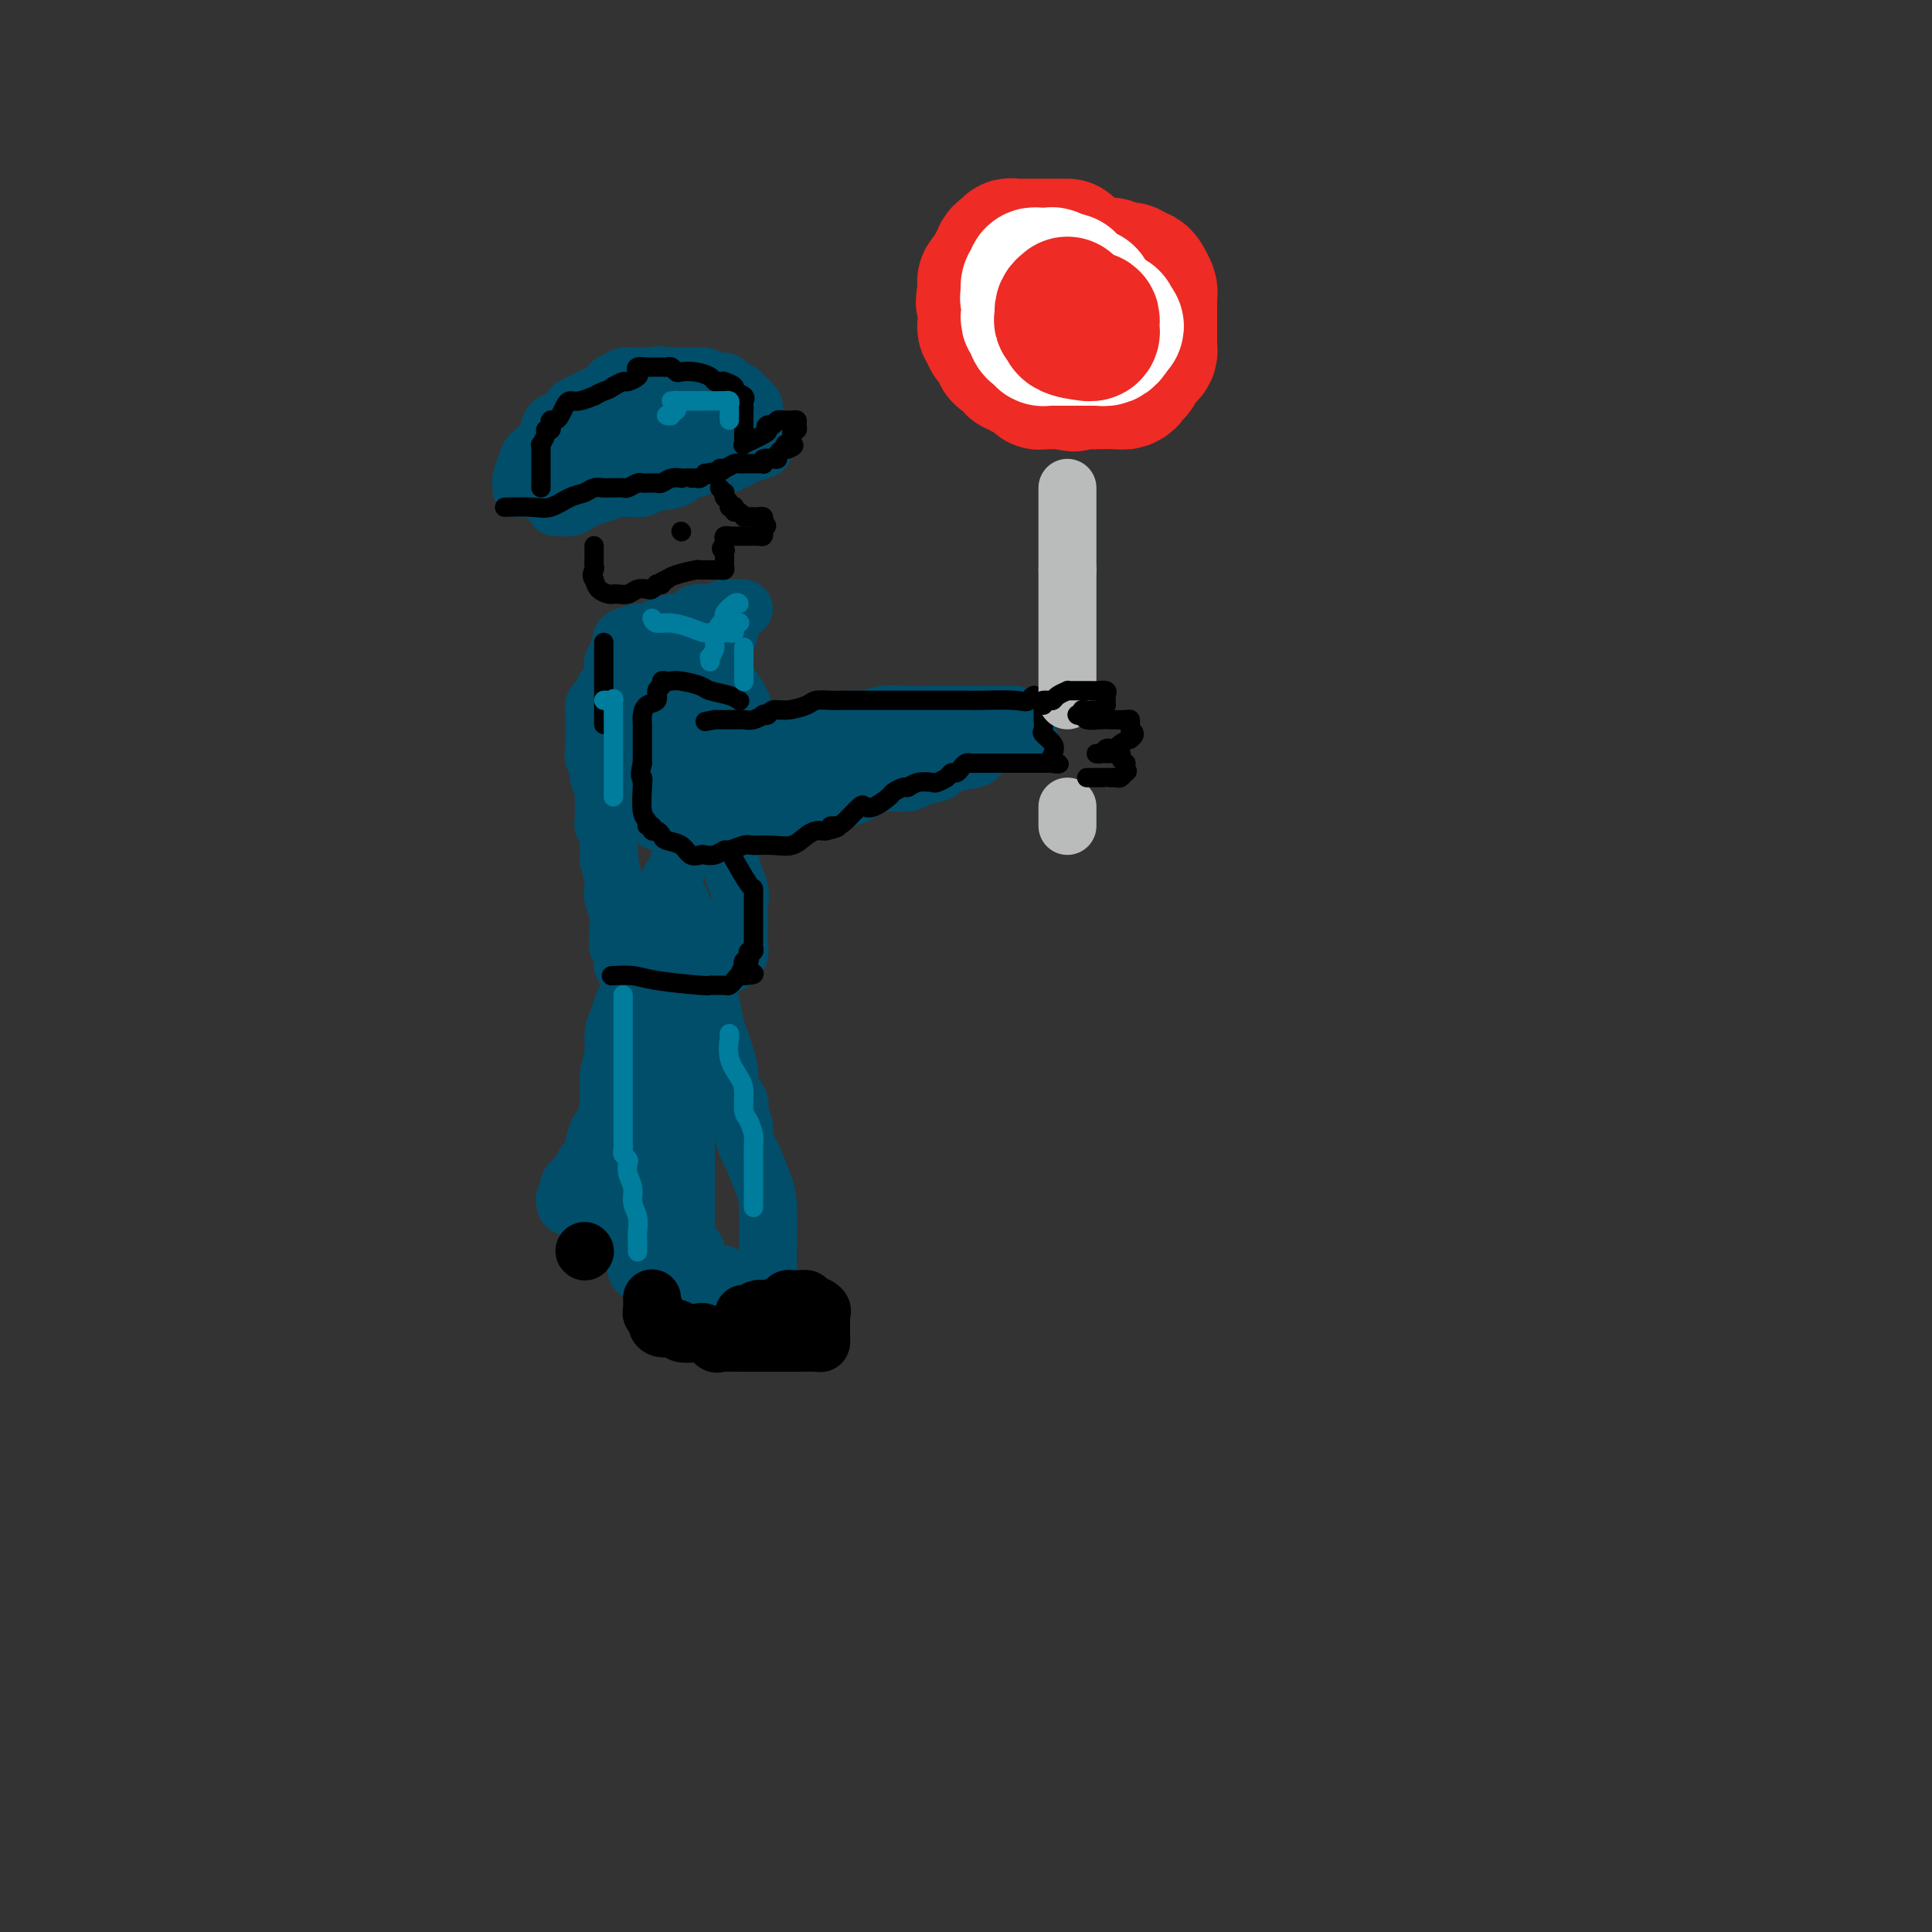 <svg viewBox='0 0 400 400' version='1.1' xmlns='http://www.w3.org/2000/svg' xmlns:xlink='http://www.w3.org/1999/xlink'><rect x="0" y="0" width="400" height="400" fill="#333333" stroke="none"/><g fill='none' stroke='rgb(0,78,106)' stroke-width='12' stroke-linecap='round' stroke-linejoin='round'><path d='M115,105c0.246,-0.024 0.491,-0.048 1,0c0.509,0.048 1.281,0.167 2,0c0.719,-0.167 1.385,-0.619 2,-1c0.615,-0.381 1.181,-0.690 2,-1c0.819,-0.310 1.893,-0.622 3,-1c1.107,-0.378 2.247,-0.821 3,-1c0.753,-0.179 1.118,-0.094 2,0c0.882,0.094 2.282,0.198 3,0c0.718,-0.198 0.755,-0.698 2,-1c1.245,-0.302 3.699,-0.407 5,-1c1.301,-0.593 1.448,-1.676 2,-2c0.552,-0.324 1.509,0.109 2,0c0.491,-0.109 0.517,-0.760 1,-1c0.483,-0.240 1.425,-0.068 2,0c0.575,0.068 0.784,0.033 1,0c0.216,-0.033 0.440,-0.065 1,0c0.560,0.065 1.456,0.228 2,0c0.544,-0.228 0.737,-0.846 1,-1c0.263,-0.154 0.596,0.154 1,0c0.404,-0.154 0.878,-0.772 1,-1c0.122,-0.228 -0.108,-0.065 0,0c0.108,0.065 0.554,0.033 1,0'/><path d='M155,94c6.204,-1.864 1.715,-1.024 0,-1c-1.715,0.024 -0.656,-0.767 0,-1c0.656,-0.233 0.908,0.093 1,0c0.092,-0.093 0.025,-0.603 0,-1c-0.025,-0.397 -0.007,-0.680 0,-1c0.007,-0.320 0.002,-0.677 0,-1c-0.002,-0.323 -0.001,-0.611 0,-1c0.001,-0.389 0.001,-0.879 0,-1c-0.001,-0.121 -0.004,0.126 0,0c0.004,-0.126 0.015,-0.626 0,-1c-0.015,-0.374 -0.056,-0.621 0,-1c0.056,-0.379 0.208,-0.889 0,-1c-0.208,-0.111 -0.776,0.177 -1,0c-0.224,-0.177 -0.106,-0.821 0,-1c0.106,-0.179 0.198,0.106 0,0c-0.198,-0.106 -0.686,-0.602 -1,-1c-0.314,-0.398 -0.455,-0.699 -1,-1c-0.545,-0.301 -1.495,-0.602 -2,-1c-0.505,-0.398 -0.566,-0.891 -1,-1c-0.434,-0.109 -1.242,0.167 -2,0c-0.758,-0.167 -1.467,-0.777 -2,-1c-0.533,-0.223 -0.892,-0.060 -1,0c-0.108,0.060 0.033,0.016 0,0c-0.033,-0.016 -0.240,-0.004 -1,0c-0.760,0.004 -2.074,0.001 -3,0c-0.926,-0.001 -1.463,-0.001 -2,0'/><path d='M139,78c-3.199,-0.619 -3.696,-0.165 -4,0c-0.304,0.165 -0.414,0.043 -1,0c-0.586,-0.043 -1.649,-0.007 -2,0c-0.351,0.007 0.009,-0.014 0,0c-0.009,0.014 -0.387,0.063 -1,0c-0.613,-0.063 -1.463,-0.238 -2,0c-0.537,0.238 -0.763,0.890 -1,1c-0.237,0.110 -0.487,-0.321 -1,0c-0.513,0.321 -1.289,1.394 -2,2c-0.711,0.606 -1.357,0.744 -2,1c-0.643,0.256 -1.284,0.628 -2,1c-0.716,0.372 -1.505,0.742 -2,1c-0.495,0.258 -0.694,0.403 -1,1c-0.306,0.597 -0.720,1.644 -1,2c-0.280,0.356 -0.428,0.020 -1,0c-0.572,-0.020 -1.569,0.277 -2,1c-0.431,0.723 -0.297,1.872 -1,3c-0.703,1.128 -2.242,2.236 -3,3c-0.758,0.764 -0.736,1.186 -1,2c-0.264,0.814 -0.815,2.021 -1,3c-0.185,0.979 -0.005,1.730 0,2c0.005,0.270 -0.165,0.058 0,0c0.165,-0.058 0.666,0.037 1,0c0.334,-0.037 0.502,-0.206 1,0c0.498,0.206 1.326,0.786 2,1c0.674,0.214 1.192,0.061 2,0c0.808,-0.061 1.904,-0.031 3,0'/><path d='M117,102c1.449,0.505 0.572,0.267 1,0c0.428,-0.267 2.162,-0.562 3,-1c0.838,-0.438 0.781,-1.020 2,-2c1.219,-0.980 3.715,-2.357 5,-3c1.285,-0.643 1.359,-0.553 2,-1c0.641,-0.447 1.848,-1.430 3,-2c1.152,-0.570 2.248,-0.726 3,-1c0.752,-0.274 1.160,-0.666 2,-1c0.840,-0.334 2.113,-0.612 3,-1c0.887,-0.388 1.390,-0.888 2,-1c0.610,-0.112 1.328,0.162 2,0c0.672,-0.162 1.299,-0.761 2,-1c0.701,-0.239 1.476,-0.116 2,0c0.524,0.116 0.798,0.227 1,0c0.202,-0.227 0.334,-0.793 0,-1c-0.334,-0.207 -1.133,-0.056 -2,0c-0.867,0.056 -1.801,0.015 -3,0c-1.199,-0.015 -2.663,-0.005 -4,0c-1.337,0.005 -2.548,0.005 -4,0c-1.452,-0.005 -3.144,-0.013 -5,0c-1.856,0.013 -3.874,0.049 -5,0c-1.126,-0.049 -1.360,-0.182 -2,0c-0.640,0.182 -1.687,0.678 -2,1c-0.313,0.322 0.108,0.471 0,1c-0.108,0.529 -0.745,1.437 -1,2c-0.255,0.563 -0.127,0.782 0,1'/><path d='M122,92c-0.774,0.940 -0.208,0.792 0,1c0.208,0.208 0.060,0.774 0,1c-0.060,0.226 -0.030,0.113 0,0'/><path d='M154,126c-1.478,-0.113 -2.955,-0.226 -4,0c-1.045,0.226 -1.656,0.792 -2,1c-0.344,0.208 -0.420,0.059 -1,0c-0.580,-0.059 -1.665,-0.026 -2,0c-0.335,0.026 0.078,0.046 0,0c-0.078,-0.046 -0.649,-0.157 -1,0c-0.351,0.157 -0.483,0.581 -1,1c-0.517,0.419 -1.420,0.834 -2,1c-0.580,0.166 -0.838,0.083 -1,0c-0.162,-0.083 -0.228,-0.166 -1,0c-0.772,0.166 -2.249,0.580 -3,1c-0.751,0.420 -0.776,0.845 -1,1c-0.224,0.155 -0.645,0.041 -1,0c-0.355,-0.041 -0.642,-0.008 -1,0c-0.358,0.008 -0.786,-0.009 -1,0c-0.214,0.009 -0.214,0.044 0,0c0.214,-0.044 0.642,-0.167 0,0c-0.642,0.167 -2.354,0.623 -3,1c-0.646,0.377 -0.226,0.675 0,1c0.226,0.325 0.257,0.678 0,1c-0.257,0.322 -0.801,0.612 -1,1c-0.199,0.388 -0.054,0.874 0,1c0.054,0.126 0.015,-0.107 0,0c-0.015,0.107 -0.008,0.553 0,1'/><path d='M128,137c-0.381,0.729 -0.835,0.050 -1,0c-0.165,-0.050 -0.043,0.528 0,1c0.043,0.472 0.005,0.837 0,1c-0.005,0.163 0.023,0.124 0,1c-0.023,0.876 -0.097,2.669 0,4c0.097,1.331 0.366,2.202 1,3c0.634,0.798 1.634,1.523 2,2c0.366,0.477 0.098,0.705 0,1c-0.098,0.295 -0.026,0.657 0,1c0.026,0.343 0.007,0.666 0,1c-0.007,0.334 -0.002,0.677 0,1c0.002,0.323 0.001,0.625 0,1c-0.001,0.375 -0.000,0.821 0,1c0.000,0.179 0.000,0.089 0,0'/><path d='M151,131c-0.440,0.002 -0.880,0.004 -1,0c-0.120,-0.004 0.078,-0.012 0,0c-0.078,0.012 -0.434,0.046 -1,0c-0.566,-0.046 -1.343,-0.171 -2,0c-0.657,0.171 -1.196,0.637 -2,1c-0.804,0.363 -1.875,0.624 -3,1c-1.125,0.376 -2.305,0.869 -3,1c-0.695,0.131 -0.904,-0.098 -1,0c-0.096,0.098 -0.078,0.523 0,1c0.078,0.477 0.217,1.007 0,1c-0.217,-0.007 -0.788,-0.549 -1,0c-0.212,0.549 -0.064,2.190 0,3c0.064,0.810 0.045,0.789 0,2c-0.045,1.211 -0.117,3.654 0,5c0.117,1.346 0.424,1.593 1,2c0.576,0.407 1.422,0.973 2,2c0.578,1.027 0.887,2.516 1,3c0.113,0.484 0.030,-0.035 0,0c-0.030,0.035 -0.008,0.625 0,1c0.008,0.375 0.002,0.536 0,1c-0.002,0.464 -0.001,1.232 0,2'/><path d='M141,157c0.632,3.472 0.211,1.652 0,1c-0.211,-0.652 -0.214,-0.136 0,0c0.214,0.136 0.645,-0.108 1,0c0.355,0.108 0.634,0.568 1,1c0.366,0.432 0.819,0.838 1,1c0.181,0.162 0.091,0.081 0,0'/><path d='M145,156c-0.204,-0.003 -0.409,-0.005 0,0c0.409,0.005 1.430,0.018 2,0c0.570,-0.018 0.689,-0.065 1,0c0.311,0.065 0.816,0.243 2,0c1.184,-0.243 3.048,-0.907 4,-1c0.952,-0.093 0.993,0.383 2,0c1.007,-0.383 2.978,-1.627 4,-2c1.022,-0.373 1.093,0.126 2,0c0.907,-0.126 2.651,-0.875 4,-1c1.349,-0.125 2.303,0.374 3,0c0.697,-0.374 1.136,-1.621 2,-2c0.864,-0.379 2.151,0.109 3,0c0.849,-0.109 1.259,-0.814 2,-1c0.741,-0.186 1.814,0.146 3,0c1.186,-0.146 2.484,-0.771 4,-1c1.516,-0.229 3.251,-0.061 5,0c1.749,0.061 3.513,0.016 6,0c2.487,-0.016 5.698,-0.004 8,0c2.302,0.004 3.697,0.001 5,0c1.303,-0.001 2.515,-0.000 3,0c0.485,0.000 0.242,0.000 0,0'/><path d='M132,154c-0.012,0.070 -0.024,0.140 0,1c0.024,0.860 0.082,2.511 0,3c-0.082,0.489 -0.306,-0.184 0,1c0.306,1.184 1.140,4.226 2,6c0.860,1.774 1.745,2.279 2,3c0.255,0.721 -0.120,1.657 0,2c0.120,0.343 0.734,0.092 1,0c0.266,-0.092 0.183,-0.024 1,0c0.817,0.024 2.532,0.003 4,0c1.468,-0.003 2.688,0.011 4,0c1.312,-0.011 2.715,-0.045 4,0c1.285,0.045 2.451,0.171 4,0c1.549,-0.171 3.480,-0.638 5,-1c1.520,-0.362 2.630,-0.618 4,-1c1.370,-0.382 3.001,-0.891 4,-1c0.999,-0.109 1.368,0.183 2,0c0.632,-0.183 1.528,-0.840 2,-1c0.472,-0.160 0.520,0.178 1,0c0.480,-0.178 1.393,-0.871 2,-1c0.607,-0.129 0.907,0.305 2,0c1.093,-0.305 2.978,-1.349 4,-2c1.022,-0.651 1.180,-0.909 2,-1c0.820,-0.091 2.302,-0.014 3,0c0.698,0.014 0.611,-0.035 1,0c0.389,0.035 1.254,0.153 2,0c0.746,-0.153 1.373,-0.576 2,-1'/><path d='M190,161c5.642,-1.649 1.746,-1.272 1,-1c-0.746,0.272 1.658,0.438 3,0c1.342,-0.438 1.621,-1.480 3,-2c1.379,-0.520 3.859,-0.518 5,-1c1.141,-0.482 0.945,-1.450 1,-2c0.055,-0.550 0.362,-0.683 1,-1c0.638,-0.317 1.609,-0.817 2,-1c0.391,-0.183 0.204,-0.049 1,0c0.796,0.049 2.576,0.011 4,0c1.424,-0.011 2.491,0.004 2,0c-0.491,-0.004 -2.540,-0.025 -4,0c-1.460,0.025 -2.330,0.098 -4,0c-1.670,-0.098 -4.141,-0.366 -6,0c-1.859,0.366 -3.105,1.366 -5,2c-1.895,0.634 -4.439,0.902 -6,1c-1.561,0.098 -2.139,0.026 -3,0c-0.861,-0.026 -2.005,-0.007 -3,0c-0.995,0.007 -1.841,0.001 -3,0c-1.159,-0.001 -2.631,0.002 -4,0c-1.369,-0.002 -2.635,-0.011 -4,0c-1.365,0.011 -2.829,0.041 -4,0c-1.171,-0.041 -2.049,-0.155 -3,0c-0.951,0.155 -1.976,0.577 -3,1'/><path d='M161,157c-8.423,0.792 -4.481,0.773 -3,1c1.481,0.227 0.502,0.702 0,1c-0.502,0.298 -0.527,0.420 -1,1c-0.473,0.580 -1.395,1.619 -2,2c-0.605,0.381 -0.894,0.102 -1,0c-0.106,-0.102 -0.030,-0.029 0,0c0.030,0.029 0.015,0.015 0,0'/><path d='M148,134c0.313,0.320 0.625,0.640 1,1c0.375,0.360 0.812,0.760 1,1c0.188,0.240 0.128,0.318 0,1c-0.128,0.682 -0.322,1.966 0,3c0.322,1.034 1.162,1.818 2,3c0.838,1.182 1.675,2.761 2,4c0.325,1.239 0.139,2.136 0,3c-0.139,0.864 -0.230,1.694 0,2c0.230,0.306 0.780,0.087 1,0c0.220,-0.087 0.110,-0.044 0,0'/><path d='M150,141c-0.419,-0.103 -0.838,-0.206 -1,0c-0.162,0.206 -0.068,0.721 0,1c0.068,0.279 0.109,0.323 0,1c-0.109,0.677 -0.369,1.989 -1,3c-0.631,1.011 -1.633,1.721 -2,3c-0.367,1.279 -0.098,3.126 0,4c0.098,0.874 0.026,0.774 0,1c-0.026,0.226 -0.008,0.779 0,1c0.008,0.221 0.004,0.111 0,0'/><path d='M129,141c-0.304,-0.007 -0.607,-0.014 -1,0c-0.393,0.014 -0.875,0.050 -1,0c-0.125,-0.050 0.107,-0.186 0,0c-0.107,0.186 -0.554,0.694 -1,1c-0.446,0.306 -0.890,0.409 -1,1c-0.110,0.591 0.114,1.669 0,2c-0.114,0.331 -0.566,-0.083 -1,0c-0.434,0.083 -0.848,0.665 -1,1c-0.152,0.335 -0.041,0.422 0,1c0.041,0.578 0.011,1.648 0,2c-0.011,0.352 -0.003,-0.012 0,0c0.003,0.012 0.001,0.402 0,1c-0.001,0.598 -0.001,1.406 0,2c0.001,0.594 0.004,0.974 0,1c-0.004,0.026 -0.016,-0.302 0,0c0.016,0.302 0.061,1.233 0,2c-0.061,0.767 -0.227,1.369 0,2c0.227,0.631 0.845,1.290 1,2c0.155,0.710 -0.155,1.469 0,2c0.155,0.531 0.774,0.832 1,1c0.226,0.168 0.060,0.202 0,1c-0.060,0.798 -0.012,2.361 0,3c0.012,0.639 -0.011,0.355 0,1c0.011,0.645 0.055,2.219 0,3c-0.055,0.781 -0.211,0.770 0,1c0.211,0.230 0.789,0.701 1,1c0.211,0.299 0.057,0.427 0,1c-0.057,0.573 -0.016,1.592 0,2c0.016,0.408 0.008,0.204 0,0'/><path d='M126,175c0.405,4.795 -0.084,2.782 0,3c0.084,0.218 0.740,2.668 1,4c0.260,1.332 0.122,1.547 0,2c-0.122,0.453 -0.229,1.144 0,2c0.229,0.856 0.794,1.879 1,3c0.206,1.121 0.054,2.342 0,3c-0.054,0.658 -0.011,0.754 0,1c0.011,0.246 -0.011,0.642 0,1c0.011,0.358 0.055,0.678 0,1c-0.055,0.322 -0.208,0.647 0,1c0.208,0.353 0.775,0.735 1,1c0.225,0.265 0.106,0.415 0,1c-0.106,0.585 -0.198,1.606 0,2c0.198,0.394 0.686,0.161 1,0c0.314,-0.161 0.455,-0.249 1,0c0.545,0.249 1.493,0.836 3,1c1.507,0.164 3.573,-0.096 5,0c1.427,0.096 2.213,0.548 3,1'/><path d='M142,202c2.416,0.623 1.955,0.182 2,0c0.045,-0.182 0.594,-0.105 1,0c0.406,0.105 0.667,0.239 1,0c0.333,-0.239 0.738,-0.852 1,-1c0.262,-0.148 0.381,0.168 1,0c0.619,-0.168 1.739,-0.820 2,-1c0.261,-0.180 -0.336,0.113 0,0c0.336,-0.113 1.607,-0.630 2,-1c0.393,-0.370 -0.091,-0.593 0,-1c0.091,-0.407 0.757,-0.998 1,-1c0.243,-0.002 0.065,0.586 0,0c-0.065,-0.586 -0.015,-2.346 0,-3c0.015,-0.654 -0.003,-0.203 0,-1c0.003,-0.797 0.027,-2.840 0,-4c-0.027,-1.160 -0.105,-1.435 0,-2c0.105,-0.565 0.393,-1.420 0,-3c-0.393,-1.580 -1.467,-3.884 -2,-6c-0.533,-2.116 -0.525,-4.045 -1,-5c-0.475,-0.955 -1.434,-0.935 -2,-2c-0.566,-1.065 -0.739,-3.213 -1,-4c-0.261,-0.787 -0.609,-0.212 -1,0c-0.391,0.212 -0.826,0.061 -1,0c-0.174,-0.061 -0.087,-0.030 0,0'/><path d='M145,167c-1.093,-0.458 -1.327,1.397 -2,4c-0.673,2.603 -1.785,5.953 -3,9c-1.215,3.047 -2.532,5.790 -3,8c-0.468,2.210 -0.087,3.887 0,5c0.087,1.113 -0.120,1.664 0,2c0.120,0.336 0.568,0.458 1,0c0.432,-0.458 0.848,-1.496 1,-2c0.152,-0.504 0.041,-0.475 0,-1c-0.041,-0.525 -0.011,-1.605 0,-3c0.011,-1.395 0.003,-3.106 0,-4c-0.003,-0.894 -0.001,-0.970 0,-1c0.001,-0.030 0.000,-0.015 0,0'/><path d='M139,182c-0.231,0.035 -0.461,0.069 0,1c0.461,0.931 1.614,2.757 2,4c0.386,1.243 0.006,1.903 0,3c-0.006,1.097 0.362,2.630 1,4c0.638,1.370 1.547,2.575 2,3c0.453,0.425 0.451,0.068 1,0c0.549,-0.068 1.650,0.153 2,0c0.350,-0.153 -0.050,-0.680 0,-1c0.050,-0.320 0.552,-0.432 1,-1c0.448,-0.568 0.842,-1.591 1,-2c0.158,-0.409 0.079,-0.205 0,0'/><path d='M135,208c-0.008,0.143 -0.016,0.286 0,1c0.016,0.714 0.056,2.001 0,3c-0.056,0.999 -0.207,1.712 0,3c0.207,1.288 0.774,3.150 1,4c0.226,0.850 0.113,0.688 0,1c-0.113,0.312 -0.226,1.099 0,2c0.226,0.901 0.793,1.918 1,3c0.207,1.082 0.056,2.230 0,3c-0.056,0.770 -0.015,1.164 0,2c0.015,0.836 0.004,2.116 0,3c-0.004,0.884 -0.001,1.372 0,2c0.001,0.628 0.000,1.395 0,2c-0.000,0.605 -0.000,1.047 0,2c0.000,0.953 0.001,2.418 0,3c-0.001,0.582 -0.004,0.280 0,1c0.004,0.720 0.015,2.462 0,3c-0.015,0.538 -0.057,-0.128 0,0c0.057,0.128 0.211,1.051 0,2c-0.211,0.949 -0.788,1.925 -1,3c-0.212,1.075 -0.060,2.249 0,3c0.060,0.751 0.026,1.077 0,2c-0.026,0.923 -0.046,2.441 0,3c0.046,0.559 0.156,0.160 0,0c-0.156,-0.160 -0.578,-0.080 -1,0'/><path d='M135,259c0.048,8.144 0.170,3.005 0,1c-0.170,-2.005 -0.630,-0.877 -1,0c-0.370,0.877 -0.649,1.503 -1,2c-0.351,0.497 -0.774,0.864 -1,1c-0.226,0.136 -0.255,0.040 0,0c0.255,-0.040 0.793,-0.025 1,0c0.207,0.025 0.083,0.060 1,0c0.917,-0.060 2.875,-0.214 5,0c2.125,0.214 4.417,0.798 6,1c1.583,0.202 2.457,0.024 3,0c0.543,-0.024 0.755,0.106 1,0c0.245,-0.106 0.525,-0.446 1,0c0.475,0.446 1.147,1.680 2,2c0.853,0.320 1.889,-0.275 3,0c1.111,0.275 2.299,1.420 3,2c0.701,0.580 0.915,0.594 1,0c0.085,-0.594 0.043,-1.797 0,-3'/><path d='M159,265c0.157,-0.804 0.049,-1.315 0,-2c-0.049,-0.685 -0.040,-1.544 0,-4c0.040,-2.456 0.112,-6.511 0,-9c-0.112,-2.489 -0.407,-3.414 -1,-5c-0.593,-1.586 -1.484,-3.832 -2,-5c-0.516,-1.168 -0.658,-1.256 -1,-2c-0.342,-0.744 -0.884,-2.142 -1,-3c-0.116,-0.858 0.194,-1.176 0,-2c-0.194,-0.824 -0.892,-2.152 -1,-3c-0.108,-0.848 0.375,-1.214 0,-2c-0.375,-0.786 -1.606,-1.993 -2,-3c-0.394,-1.007 0.049,-1.815 0,-3c-0.049,-1.185 -0.590,-2.749 -1,-4c-0.410,-1.251 -0.688,-2.191 -1,-3c-0.312,-0.809 -0.657,-1.488 -1,-3c-0.343,-1.512 -0.684,-3.858 -1,-5c-0.316,-1.142 -0.606,-1.080 -1,-2c-0.394,-0.920 -0.893,-2.822 -1,-4c-0.107,-1.178 0.178,-1.633 0,-2c-0.178,-0.367 -0.818,-0.645 -1,-1c-0.182,-0.355 0.095,-0.787 0,-1c-0.095,-0.213 -0.561,-0.206 -1,0c-0.439,0.206 -0.850,0.610 -1,1c-0.150,0.390 -0.040,0.764 0,2c0.040,1.236 0.011,3.333 0,5c-0.011,1.667 -0.003,2.905 0,5c0.003,2.095 0.002,5.048 0,8'/><path d='M142,218c-0.309,4.334 -0.083,5.169 0,6c0.083,0.831 0.022,1.657 0,3c-0.022,1.343 -0.006,3.202 0,5c0.006,1.798 0.002,3.535 0,5c-0.002,1.465 -0.000,2.658 0,4c0.000,1.342 0.000,2.832 0,4c-0.000,1.168 0.000,2.013 0,3c-0.000,0.987 -0.001,2.117 0,3c0.001,0.883 0.004,1.521 0,2c-0.004,0.479 -0.015,0.800 0,1c0.015,0.200 0.056,0.278 0,1c-0.056,0.722 -0.207,2.089 0,3c0.207,0.911 0.774,1.368 1,2c0.226,0.632 0.113,1.440 0,2c-0.113,0.560 -0.226,0.871 0,1c0.226,0.129 0.793,0.076 1,0c0.207,-0.076 0.056,-0.174 0,-1c-0.056,-0.826 -0.016,-2.379 0,-3c0.016,-0.621 0.008,-0.311 0,0'/><path d='M132,202c0.089,-0.177 0.179,-0.354 0,0c-0.179,0.354 -0.626,1.238 -1,2c-0.374,0.762 -0.673,1.402 -1,2c-0.327,0.598 -0.680,1.152 -1,2c-0.320,0.848 -0.607,1.989 -1,3c-0.393,1.011 -0.893,1.894 -1,3c-0.107,1.106 0.179,2.437 0,4c-0.179,1.563 -0.822,3.358 -1,5c-0.178,1.642 0.111,3.132 0,5c-0.111,1.868 -0.621,4.115 -1,5c-0.379,0.885 -0.627,0.407 -1,1c-0.373,0.593 -0.872,2.256 -1,3c-0.128,0.744 0.116,0.570 0,1c-0.116,0.430 -0.592,1.463 -1,2c-0.408,0.537 -0.749,0.578 -1,1c-0.251,0.422 -0.411,1.226 -1,2c-0.589,0.774 -1.608,1.517 -2,2c-0.392,0.483 -0.158,0.707 0,1c0.158,0.293 0.239,0.656 0,1c-0.239,0.344 -0.797,0.670 -1,1c-0.203,0.330 -0.052,0.666 0,1c0.052,0.334 0.004,0.667 1,1c0.996,0.333 3.038,0.667 4,1c0.962,0.333 0.846,0.667 1,1c0.154,0.333 0.577,0.667 1,1'/><path d='M124,253c1.494,0.974 1.728,0.908 2,1c0.272,0.092 0.584,0.341 1,0c0.416,-0.341 0.938,-1.274 1,-2c0.062,-0.726 -0.337,-1.246 0,-2c0.337,-0.754 1.411,-1.742 2,-3c0.589,-1.258 0.694,-2.786 1,-4c0.306,-1.214 0.814,-2.115 1,-3c0.186,-0.885 0.050,-1.753 0,-3c-0.050,-1.247 -0.013,-2.874 0,-4c0.013,-1.126 0.004,-1.750 0,-2c-0.004,-0.250 -0.002,-0.125 0,0'/></g>
<g fill='none' stroke='rgb(0,0,0)' stroke-width='12' stroke-linecap='round' stroke-linejoin='round'><path d='M154,272c0.235,0.122 0.470,0.244 1,0c0.530,-0.244 1.356,-0.854 2,-1c0.644,-0.146 1.106,0.171 2,0c0.894,-0.171 2.219,-0.832 3,-1c0.781,-0.168 1.018,0.155 1,0c-0.018,-0.155 -0.290,-0.788 0,-1c0.290,-0.212 1.143,-0.001 2,0c0.857,0.001 1.718,-0.206 2,0c0.282,0.206 -0.016,0.825 0,1c0.016,0.175 0.344,-0.094 1,0c0.656,0.094 1.640,0.550 2,1c0.360,0.450 0.096,0.894 0,1c-0.096,0.106 -0.026,-0.125 0,0c0.026,0.125 0.007,0.607 0,1c-0.007,0.393 -0.002,0.696 0,1c0.002,0.304 0.001,0.607 0,1c-0.001,0.393 -0.002,0.876 0,1c0.002,0.124 0.006,-0.110 0,0c-0.006,0.110 -0.021,0.565 0,1c0.021,0.435 0.077,0.848 0,1c-0.077,0.152 -0.289,0.041 -1,0c-0.711,-0.041 -1.922,-0.011 -4,0c-2.078,0.011 -5.022,0.003 -7,0c-1.978,-0.003 -2.989,-0.002 -4,0'/><path d='M154,278c-3.395,-0.002 -3.883,-0.008 -4,0c-0.117,0.008 0.136,0.030 0,0c-0.136,-0.030 -0.660,-0.112 -1,0c-0.340,0.112 -0.495,0.418 -1,0c-0.505,-0.418 -1.361,-1.561 -2,-2c-0.639,-0.439 -1.061,-0.174 -2,0c-0.939,0.174 -2.395,0.258 -3,0c-0.605,-0.258 -0.358,-0.856 -1,-1c-0.642,-0.144 -2.171,0.168 -3,0c-0.829,-0.168 -0.958,-0.815 -1,-1c-0.042,-0.185 0.003,0.092 0,0c-0.003,-0.092 -0.053,-0.554 0,-1c0.053,-0.446 0.210,-0.876 0,-1c-0.210,-0.124 -0.788,0.060 -1,0c-0.212,-0.060 -0.057,-0.362 0,-1c0.057,-0.638 0.016,-1.611 0,-2c-0.016,-0.389 -0.008,-0.195 0,0'/><path d='M121,259c0.000,0.000 0.100,0.100 0.1,0.1'/></g>
<g fill='none' stroke='rgb(0,0,0)' stroke-width='4' stroke-linecap='round' stroke-linejoin='round'><path d='M149,101c0.414,0.447 0.828,0.894 1,1c0.172,0.106 0.102,-0.129 0,0c-0.102,0.129 -0.237,0.622 0,1c0.237,0.378 0.848,0.641 1,1c0.152,0.359 -0.153,0.813 0,1c0.153,0.187 0.763,0.106 1,0c0.237,-0.106 0.101,-0.239 0,0c-0.101,0.239 -0.168,0.849 0,1c0.168,0.151 0.570,-0.156 1,0c0.430,0.156 0.889,0.774 1,1c0.111,0.226 -0.124,0.060 0,0c0.124,-0.060 0.608,-0.013 1,0c0.392,0.013 0.693,-0.007 1,0c0.307,0.007 0.621,0.040 1,0c0.379,-0.040 0.823,-0.154 1,0c0.177,0.154 0.089,0.577 0,1'/><path d='M158,108c1.394,1.265 0.381,0.927 0,1c-0.381,0.073 -0.128,0.555 0,1c0.128,0.445 0.133,0.851 0,1c-0.133,0.149 -0.402,0.040 -1,0c-0.598,-0.040 -1.523,-0.012 -2,0c-0.477,0.012 -0.506,0.006 -1,0c-0.494,-0.006 -1.453,-0.013 -2,0c-0.547,0.013 -0.683,0.045 -1,0c-0.317,-0.045 -0.816,-0.166 -1,0c-0.184,0.166 -0.053,0.619 0,1c0.053,0.381 0.026,0.691 0,1'/><path d='M150,113c-1.238,0.549 -0.332,0.920 0,1c0.332,0.080 0.090,-0.133 0,0c-0.090,0.133 -0.027,0.610 0,1c0.027,0.390 0.018,0.693 0,1c-0.018,0.307 -0.046,0.618 0,1c0.046,0.382 0.167,0.834 0,1c-0.167,0.166 -0.623,0.045 -1,0c-0.377,-0.045 -0.676,-0.013 -1,0c-0.324,0.013 -0.675,0.006 -1,0c-0.325,-0.006 -0.626,-0.013 -1,0c-0.374,0.013 -0.822,0.045 -1,0c-0.178,-0.045 -0.086,-0.166 -1,0c-0.914,0.166 -2.832,0.619 -4,1c-1.168,0.381 -1.584,0.691 -2,1'/><path d='M138,120c-1.709,0.532 -0.982,0.861 -1,1c-0.018,0.139 -0.781,0.089 -1,0c-0.219,-0.089 0.107,-0.216 0,0c-0.107,0.216 -0.648,0.776 -1,1c-0.352,0.224 -0.515,0.113 -1,0c-0.485,-0.113 -1.292,-0.226 -2,0c-0.708,0.226 -1.316,0.793 -2,1c-0.684,0.207 -1.444,0.053 -2,0c-0.556,-0.053 -0.909,-0.006 -1,0c-0.091,0.006 0.079,-0.029 0,0c-0.079,0.029 -0.406,0.123 -1,0c-0.594,-0.123 -1.455,-0.464 -2,-1c-0.545,-0.536 -0.772,-1.268 -1,-2'/><path d='M123,120c-0.774,-0.864 -0.207,-1.523 0,-2c0.207,-0.477 0.056,-0.773 0,-1c-0.056,-0.227 -0.015,-0.387 0,-1c0.015,-0.613 0.004,-1.680 0,-2c-0.004,-0.320 -0.001,0.106 0,0c0.001,-0.106 0.000,-0.745 0,-1c-0.000,-0.255 -0.000,-0.128 0,0'/><path d='M141,110c0.000,0.000 0.100,0.100 0.1,0.1'/><path d='M105,105c-0.472,0.015 -0.943,0.029 0,0c0.943,-0.029 3.302,-0.103 5,0c1.698,0.103 2.735,0.381 4,0c1.265,-0.381 2.759,-1.423 4,-2c1.241,-0.577 2.229,-0.691 3,-1c0.771,-0.309 1.324,-0.815 2,-1c0.676,-0.185 1.475,-0.048 2,0c0.525,0.048 0.774,0.009 1,0c0.226,-0.009 0.428,0.012 1,0c0.572,-0.012 1.515,-0.056 2,0c0.485,0.056 0.511,0.211 1,0c0.489,-0.211 1.441,-0.789 2,-1c0.559,-0.211 0.723,-0.057 1,0c0.277,0.057 0.665,0.016 1,0c0.335,-0.016 0.617,-0.008 1,0c0.383,0.008 0.867,0.016 1,0c0.133,-0.016 -0.084,-0.057 0,0c0.084,0.057 0.469,0.211 1,0c0.531,-0.211 1.207,-0.789 2,-1c0.793,-0.211 1.704,-0.056 2,0c0.296,0.056 -0.023,0.012 0,0c0.023,-0.012 0.388,0.007 1,0c0.612,-0.007 1.473,-0.040 2,0c0.527,0.040 0.722,0.154 1,0c0.278,-0.154 0.639,-0.577 1,-1'/><path d='M146,98c6.523,-1.100 2.329,-0.351 1,0c-1.329,0.351 0.207,0.304 1,0c0.793,-0.304 0.843,-0.866 1,-1c0.157,-0.134 0.419,0.160 1,0c0.581,-0.160 1.479,-0.775 2,-1c0.521,-0.225 0.665,-0.060 1,0c0.335,0.060 0.859,0.016 1,0c0.141,-0.016 -0.103,-0.004 0,0c0.103,0.004 0.553,0.001 1,0c0.447,-0.001 0.891,0.001 1,0c0.109,-0.001 -0.116,-0.004 0,0c0.116,0.004 0.573,0.015 1,0c0.427,-0.015 0.822,-0.056 1,0c0.178,0.056 0.138,0.208 0,0c-0.138,-0.208 -0.374,-0.778 0,-1c0.374,-0.222 1.357,-0.098 2,0c0.643,0.098 0.946,0.171 1,0c0.054,-0.171 -0.139,-0.584 0,-1c0.139,-0.416 0.611,-0.833 1,-1c0.389,-0.167 0.694,-0.083 1,0'/><path d='M163,93c2.646,-0.996 0.762,-0.988 0,-1c-0.762,-0.012 -0.401,-0.046 0,0c0.401,0.046 0.843,0.171 1,0c0.157,-0.171 0.028,-0.637 0,-1c-0.028,-0.363 0.046,-0.623 0,-1c-0.046,-0.377 -0.211,-0.872 0,-1c0.211,-0.128 0.800,0.109 1,0c0.200,-0.109 0.012,-0.565 0,-1c-0.012,-0.435 0.151,-0.850 0,-1c-0.151,-0.150 -0.618,-0.037 -1,0c-0.382,0.037 -0.680,-0.004 -1,0c-0.320,0.004 -0.663,0.053 -1,0c-0.337,-0.053 -0.668,-0.206 -1,0c-0.332,0.206 -0.666,0.773 -1,1c-0.334,0.227 -0.667,0.113 -1,0'/><path d='M159,88c-0.891,0.333 -0.120,0.664 0,1c0.120,0.336 -0.413,0.675 -1,1c-0.587,0.325 -1.229,0.634 -2,1c-0.771,0.366 -1.671,0.789 -2,1c-0.329,0.211 -0.088,0.212 0,0c0.088,-0.212 0.024,-0.635 0,-1c-0.024,-0.365 -0.006,-0.671 0,-1c0.006,-0.329 0.002,-0.679 0,-1c-0.002,-0.321 -0.000,-0.612 0,-1c0.000,-0.388 0.000,-0.874 0,-1c-0.000,-0.126 -0.000,0.107 0,0c0.000,-0.107 0.000,-0.553 0,-1'/><path d='M154,86c-0.309,-0.956 -0.081,-0.848 0,-1c0.081,-0.152 0.014,-0.566 0,-1c-0.014,-0.434 0.027,-0.890 0,-1c-0.027,-0.110 -0.120,0.124 0,0c0.120,-0.124 0.452,-0.608 0,-1c-0.452,-0.392 -1.690,-0.694 -2,-1c-0.310,-0.306 0.306,-0.618 0,-1c-0.306,-0.382 -1.535,-0.834 -2,-1c-0.465,-0.166 -0.164,-0.047 0,0c0.164,0.047 0.193,0.023 0,0c-0.193,-0.023 -0.609,-0.045 -1,0c-0.391,0.045 -0.759,0.157 -1,0c-0.241,-0.157 -0.355,-0.582 -1,-1c-0.645,-0.418 -1.822,-0.830 -3,-1c-1.178,-0.170 -2.357,-0.098 -3,0c-0.643,0.098 -0.751,0.222 -1,0c-0.249,-0.222 -0.640,-0.792 -1,-1c-0.360,-0.208 -0.688,-0.056 -1,0c-0.312,0.056 -0.607,0.015 -1,0c-0.393,-0.015 -0.883,-0.005 -1,0c-0.117,0.005 0.140,0.004 0,0c-0.140,-0.004 -0.677,-0.013 -1,0c-0.323,0.013 -0.433,0.046 -1,0c-0.567,-0.046 -1.590,-0.171 -2,0c-0.410,0.171 -0.207,0.637 0,1c0.207,0.363 0.416,0.623 0,1c-0.416,0.377 -1.458,0.871 -2,1c-0.542,0.129 -0.583,-0.106 -1,0c-0.417,0.106 -1.208,0.553 -2,1'/><path d='M127,80c-1.094,0.780 -1.329,0.730 -2,1c-0.671,0.270 -1.776,0.859 -2,1c-0.224,0.141 0.434,-0.166 0,0c-0.434,0.166 -1.962,0.805 -3,1c-1.038,0.195 -1.588,-0.054 -2,0c-0.412,0.054 -0.685,0.409 -1,1c-0.315,0.591 -0.672,1.416 -1,2c-0.328,0.584 -0.628,0.927 -1,1c-0.372,0.073 -0.817,-0.122 -1,0c-0.183,0.122 -0.105,0.562 0,1c0.105,0.438 0.238,0.873 0,1c-0.238,0.127 -0.849,-0.055 -1,0c-0.151,0.055 0.156,0.347 0,1c-0.156,0.653 -0.774,1.668 -1,2c-0.226,0.332 -0.061,-0.018 0,0c0.061,0.018 0.016,0.403 0,1c-0.016,0.597 -0.004,1.406 0,2c0.004,0.594 0.001,0.972 0,1c-0.001,0.028 -0.000,-0.294 0,0c0.000,0.294 0.000,1.202 0,2c-0.000,0.798 -0.000,1.484 0,2c0.000,0.516 0.000,0.862 0,1c-0.000,0.138 -0.000,0.069 0,0'/><path d='M127,202c-0.371,0.022 -0.741,0.044 0,0c0.741,-0.044 2.594,-0.156 4,0c1.406,0.156 2.366,0.578 5,1c2.634,0.422 6.943,0.845 9,1c2.057,0.155 1.860,0.042 2,0c0.140,-0.042 0.615,-0.014 1,0c0.385,0.014 0.681,0.014 1,0c0.319,-0.014 0.663,-0.042 1,0c0.337,0.042 0.668,0.156 1,0c0.332,-0.156 0.666,-0.580 1,-1c0.334,-0.420 0.667,-0.834 1,-1c0.333,-0.166 0.667,-0.083 1,0'/><path d='M154,202c4.178,-0.238 1.123,-0.834 0,-1c-1.123,-0.166 -0.315,0.096 0,0c0.315,-0.096 0.136,-0.552 0,-1c-0.136,-0.448 -0.229,-0.890 0,-1c0.229,-0.110 0.779,0.111 1,0c0.221,-0.111 0.112,-0.555 0,-1c-0.112,-0.445 -0.226,-0.893 0,-1c0.226,-0.107 0.793,0.126 1,0c0.207,-0.126 0.056,-0.611 0,-1c-0.056,-0.389 -0.015,-0.680 0,-1c0.015,-0.320 0.004,-0.667 0,-1c-0.004,-0.333 -0.001,-0.652 0,-1c0.001,-0.348 0.000,-0.726 0,-1c-0.000,-0.274 0.000,-0.446 0,-1c-0.000,-0.554 -0.001,-1.492 0,-2c0.001,-0.508 0.003,-0.585 0,-1c-0.003,-0.415 -0.012,-1.166 0,-2c0.012,-0.834 0.044,-1.749 0,-2c-0.044,-0.251 -0.166,0.163 -1,-1c-0.834,-1.163 -2.381,-3.904 -3,-5c-0.619,-1.096 -0.309,-0.548 0,0'/><path d='M153,145c0.114,0.089 0.227,0.178 0,0c-0.227,-0.178 -0.796,-0.622 -2,-1c-1.204,-0.378 -3.043,-0.689 -4,-1c-0.957,-0.311 -1.031,-0.620 -2,-1c-0.969,-0.380 -2.833,-0.831 -4,-1c-1.167,-0.169 -1.637,-0.058 -2,0c-0.363,0.058 -0.617,0.061 -1,0c-0.383,-0.061 -0.894,-0.186 -1,0c-0.106,0.186 0.192,0.683 0,1c-0.192,0.317 -0.875,0.455 -1,1c-0.125,0.545 0.306,1.498 0,2c-0.306,0.502 -1.350,0.555 -2,1c-0.650,0.445 -0.906,1.283 -1,2c-0.094,0.717 -0.025,1.313 0,2c0.025,0.687 0.007,1.466 0,2c-0.007,0.534 -0.002,0.824 0,1c0.002,0.176 0.000,0.240 0,1c-0.000,0.760 -0.000,2.217 0,3c0.000,0.783 0.000,0.891 0,1'/><path d='M133,158c-0.774,3.250 -0.208,2.874 0,3c0.208,0.126 0.060,0.754 0,1c-0.060,0.246 -0.031,0.108 0,0c0.031,-0.108 0.065,-0.188 0,1c-0.065,1.188 -0.228,3.643 0,5c0.228,1.357 0.849,1.617 1,2c0.151,0.383 -0.166,0.890 0,1c0.166,0.110 0.816,-0.178 1,0c0.184,0.178 -0.099,0.820 0,1c0.099,0.180 0.578,-0.102 1,0c0.422,0.102 0.785,0.588 1,1c0.215,0.412 0.280,0.751 1,1c0.720,0.249 2.093,0.407 3,1c0.907,0.593 1.346,1.619 2,2c0.654,0.381 1.521,0.117 2,0c0.479,-0.117 0.569,-0.088 1,0c0.431,0.088 1.202,0.234 2,0c0.798,-0.234 1.623,-0.848 2,-1c0.377,-0.152 0.306,0.157 1,0c0.694,-0.157 2.153,-0.781 3,-1c0.847,-0.219 1.081,-0.034 2,0c0.919,0.034 2.522,-0.082 4,0c1.478,0.082 2.830,0.362 4,0c1.170,-0.362 2.159,-1.365 3,-2c0.841,-0.635 1.534,-0.902 2,-1c0.466,-0.098 0.705,-0.028 1,0c0.295,0.028 0.648,0.014 1,0'/><path d='M171,172c4.518,-1.003 1.812,-1.012 1,-1c-0.812,0.012 0.270,0.043 1,0c0.730,-0.043 1.106,-0.162 2,-1c0.894,-0.838 2.304,-2.395 3,-3c0.696,-0.605 0.677,-0.257 1,0c0.323,0.257 0.989,0.424 2,0c1.011,-0.424 2.367,-1.438 3,-2c0.633,-0.562 0.545,-0.673 1,-1c0.455,-0.327 1.455,-0.872 2,-1c0.545,-0.128 0.636,0.159 1,0c0.364,-0.159 1.000,-0.765 2,-1c1.000,-0.235 2.362,-0.101 3,0c0.638,0.101 0.552,0.168 1,0c0.448,-0.168 1.429,-0.571 2,-1c0.571,-0.429 0.730,-0.886 1,-1c0.270,-0.114 0.650,0.113 1,0c0.350,-0.113 0.670,-0.566 1,-1c0.330,-0.434 0.669,-0.848 1,-1c0.331,-0.152 0.652,-0.041 1,0c0.348,0.041 0.722,0.011 1,0c0.278,-0.011 0.458,-0.003 1,0c0.542,0.003 1.444,0.001 2,0c0.556,-0.001 0.765,-0.000 2,0c1.235,0.000 3.496,0.000 5,0c1.504,-0.000 2.251,-0.000 3,0c0.749,0.000 1.500,0.000 2,0c0.500,-0.000 0.750,-0.000 1,0'/><path d='M218,158c2.484,0.097 0.694,0.340 0,0c-0.694,-0.340 -0.291,-1.262 0,-2c0.291,-0.738 0.470,-1.293 0,-2c-0.470,-0.707 -1.590,-1.565 -2,-2c-0.410,-0.435 -0.110,-0.445 0,-1c0.110,-0.555 0.029,-1.654 0,-2c-0.029,-0.346 -0.007,0.061 0,0c0.007,-0.061 -0.001,-0.591 0,-1c0.001,-0.409 0.011,-0.697 0,-1c-0.011,-0.303 -0.041,-0.620 0,-1c0.041,-0.380 0.155,-0.823 0,-1c-0.155,-0.177 -0.577,-0.089 -1,0'/><path d='M215,145c-0.843,-2.011 -1.450,-0.539 -2,0c-0.550,0.539 -1.042,0.144 -3,0c-1.958,-0.144 -5.382,-0.039 -7,0c-1.618,0.039 -1.430,0.010 -2,0c-0.570,-0.010 -1.897,-0.003 -3,0c-1.103,0.003 -1.980,0.001 -3,0c-1.020,-0.001 -2.183,-0.000 -3,0c-0.817,0.000 -1.289,0.000 -2,0c-0.711,-0.000 -1.661,-0.000 -3,0c-1.339,0.000 -3.068,0.000 -4,0c-0.932,-0.000 -1.069,-0.001 -2,0c-0.931,0.001 -2.656,0.003 -4,0c-1.344,-0.003 -2.306,-0.011 -3,0c-0.694,0.011 -1.121,0.040 -2,0c-0.879,-0.040 -2.210,-0.151 -3,0c-0.790,0.151 -1.039,0.562 -2,1c-0.961,0.438 -2.634,0.901 -4,1c-1.366,0.099 -2.424,-0.166 -3,0c-0.576,0.166 -0.669,0.762 -1,1c-0.331,0.238 -0.900,0.116 -1,0c-0.100,-0.116 0.268,-0.227 0,0c-0.268,0.227 -1.171,0.793 -2,1c-0.829,0.207 -1.584,0.055 -2,0c-0.416,-0.055 -0.493,-0.015 -1,0c-0.507,0.015 -1.445,0.004 -2,0c-0.555,-0.004 -0.726,-0.001 -1,0c-0.274,0.001 -0.650,0.000 -1,0c-0.350,-0.000 -0.675,-0.000 -1,0'/><path d='M148,149c-3.500,0.667 -1.750,0.333 0,0'/><path d='M125,133c0.000,0.353 0.000,0.706 0,1c0.000,0.294 -0.000,0.529 0,1c0.000,0.471 0.000,1.176 0,2c-0.000,0.824 -0.000,1.766 0,3c0.000,1.234 0.000,2.762 0,4c0.000,1.238 0.000,2.188 0,3c0.000,0.812 0.000,1.488 0,2c0.000,0.512 -0.000,0.861 0,1c0.000,0.139 0.000,0.070 0,0'/></g>
<g fill='none' stroke='rgb(186,187,187)' stroke-width='12' stroke-linecap='round' stroke-linejoin='round'><path d='M221,145c0.000,-0.334 0.000,-0.668 0,-1c0.000,-0.332 0.000,-0.663 0,-1c0.000,-0.337 0.000,-0.682 0,-1c0.000,-0.318 0.000,-0.609 0,-1c0.000,-0.391 0.000,-0.882 0,-1c0.000,-0.118 -0.000,0.135 0,0c0.000,-0.135 0.000,-0.660 0,-1c0.000,-0.340 0.000,-0.496 0,-1c0.000,-0.504 0.000,-1.357 0,-2c0.000,-0.643 -0.000,-1.074 0,-2c0.000,-0.926 0.000,-2.345 0,-3c0.000,-0.655 0.000,-0.547 0,-1c-0.000,-0.453 -0.000,-1.468 0,-2c0.000,-0.532 0.000,-0.580 0,-1c-0.000,-0.420 -0.000,-1.212 0,-2c0.000,-0.788 -0.000,-1.573 0,-2c0.000,-0.427 -0.000,-0.496 0,-1c0.000,-0.504 -0.000,-1.443 0,-2c0.000,-0.557 -0.000,-0.730 0,-1c0.000,-0.270 0.000,-0.635 0,-1'/><path d='M221,118c0.000,-4.297 0.000,-1.540 0,-1c0.000,0.540 0.000,-1.138 0,-2c0.000,-0.862 0.000,-0.909 0,-1c0.000,-0.091 0.000,-0.227 0,-1c0.000,-0.773 -0.000,-2.182 0,-3c0.000,-0.818 0.000,-1.046 0,-1c0.000,0.046 0.000,0.364 0,0c0.000,-0.364 0.000,-1.411 0,-2c0.000,-0.589 -0.000,-0.722 0,-1c0.000,-0.278 0.000,-0.702 0,-1c0.000,-0.298 0.000,-0.472 0,-1c-0.000,-0.528 -0.000,-1.411 0,-2c0.000,-0.589 0.000,-0.882 0,-1c-0.000,-0.118 0.000,-0.059 0,0'/><path d='M221,167c0.000,0.332 0.000,0.663 0,1c0.000,0.337 0.000,0.678 0,1c0.000,0.322 0.000,0.625 0,1c0.000,0.375 0.000,0.821 0,1c0.000,0.179 0.000,0.089 0,0'/></g>
<g fill='none' stroke='rgb(0,0,0)' stroke-width='4' stroke-linecap='round' stroke-linejoin='round'><path d='M216,146c-0.006,-0.422 -0.012,-0.844 0,-1c0.012,-0.156 0.044,-0.044 0,0c-0.044,0.044 -0.162,0.022 0,0c0.162,-0.022 0.603,-0.044 1,0c0.397,0.044 0.750,0.155 1,0c0.250,-0.155 0.396,-0.578 1,-1c0.604,-0.422 1.668,-0.845 2,-1c0.332,-0.155 -0.066,-0.041 0,0c0.066,0.041 0.595,0.011 1,0c0.405,-0.011 0.685,-0.003 1,0c0.315,0.003 0.666,0.000 1,0c0.334,-0.000 0.650,0.003 1,0c0.350,-0.003 0.735,-0.011 1,0c0.265,0.011 0.411,0.041 1,0c0.589,-0.041 1.622,-0.152 2,0c0.378,0.152 0.101,0.566 0,1c-0.101,0.434 -0.027,0.886 0,1c0.027,0.114 0.008,-0.110 0,0c-0.008,0.110 -0.004,0.555 0,1'/><path d='M229,146c-0.179,0.690 -0.626,0.916 -1,1c-0.374,0.084 -0.673,0.026 -1,0c-0.327,-0.026 -0.681,-0.021 -1,0c-0.319,0.021 -0.604,0.057 -1,0c-0.396,-0.057 -0.904,-0.208 -1,0c-0.096,0.208 0.219,0.774 0,1c-0.219,0.226 -0.972,0.113 -1,0c-0.028,-0.113 0.668,-0.226 1,0c0.332,0.226 0.299,0.792 1,1c0.701,0.208 2.135,0.059 3,0c0.865,-0.059 1.160,-0.027 2,0c0.840,0.027 2.225,0.048 3,0c0.775,-0.048 0.939,-0.167 1,0c0.061,0.167 0.017,0.619 0,1c-0.017,0.381 -0.009,0.690 0,1'/><path d='M234,151c1.672,0.929 0.353,1.751 0,2c-0.353,0.249 0.260,-0.077 0,0c-0.260,0.077 -1.393,0.555 -2,1c-0.607,0.445 -0.687,0.855 -1,1c-0.313,0.145 -0.860,0.025 -1,0c-0.140,-0.025 0.127,0.046 0,0c-0.127,-0.046 -0.649,-0.208 -1,0c-0.351,0.208 -0.531,0.787 -1,1c-0.469,0.213 -1.227,0.060 -1,0c0.227,-0.060 1.438,-0.026 2,0c0.562,0.026 0.476,0.045 1,0c0.524,-0.045 1.657,-0.153 2,0c0.343,0.153 -0.104,0.567 0,1c0.104,0.433 0.759,0.886 1,1c0.241,0.114 0.069,-0.110 0,0c-0.069,0.110 -0.034,0.555 0,1'/><path d='M233,159c0.668,0.785 0.337,0.746 0,1c-0.337,0.254 -0.680,0.800 -1,1c-0.320,0.200 -0.618,0.054 -1,0c-0.382,-0.054 -0.848,-0.014 -1,0c-0.152,0.014 0.012,0.004 0,0c-0.012,-0.004 -0.199,-0.001 -1,0c-0.801,0.001 -2.216,0.000 -3,0c-0.784,-0.000 -0.938,-0.000 -1,0c-0.062,0.000 -0.031,0.000 0,0'/></g>
<g fill='none' stroke='rgb(238,43,36)' stroke-width='28' stroke-linecap='round' stroke-linejoin='round'><path d='M221,51c-0.334,0.000 -0.668,0.000 -1,0c-0.332,-0.000 -0.663,-0.000 -1,0c-0.337,0.000 -0.682,0.000 -1,0c-0.318,-0.000 -0.609,-0.000 -1,0c-0.391,0.000 -0.882,0.000 -1,0c-0.118,-0.000 0.137,-0.000 0,0c-0.137,0.000 -0.666,0.000 -1,0c-0.334,-0.000 -0.472,-0.001 -1,0c-0.528,0.001 -1.447,0.004 -2,0c-0.553,-0.004 -0.739,-0.016 -1,0c-0.261,0.016 -0.596,0.060 -1,0c-0.404,-0.060 -0.878,-0.223 -1,0c-0.122,0.223 0.107,0.833 0,1c-0.107,0.167 -0.549,-0.110 -1,0c-0.451,0.110 -0.909,0.608 -1,1c-0.091,0.392 0.187,0.679 0,1c-0.187,0.321 -0.838,0.678 -1,1c-0.162,0.322 0.167,0.611 0,1c-0.167,0.389 -0.829,0.877 -1,1c-0.171,0.123 0.150,-0.121 0,0c-0.150,0.121 -0.772,0.607 -1,1c-0.228,0.393 -0.061,0.693 0,1c0.061,0.307 0.016,0.621 0,1c-0.016,0.379 -0.005,0.823 0,1c0.005,0.177 0.002,0.089 0,0'/><path d='M204,61c-0.773,1.952 -0.207,1.832 0,2c0.207,0.168 0.054,0.622 0,1c-0.054,0.378 -0.011,0.678 0,1c0.011,0.322 -0.012,0.664 0,1c0.012,0.336 0.058,0.664 0,1c-0.058,0.336 -0.222,0.681 0,1c0.222,0.319 0.829,0.614 1,1c0.171,0.386 -0.095,0.864 0,1c0.095,0.136 0.551,-0.068 1,0c0.449,0.068 0.890,0.410 1,1c0.110,0.590 -0.110,1.429 0,2c0.110,0.571 0.549,0.875 1,1c0.451,0.125 0.913,0.071 1,0c0.087,-0.071 -0.202,-0.159 0,0c0.202,0.159 0.894,0.563 1,1c0.106,0.437 -0.375,0.906 0,1c0.375,0.094 1.607,-0.186 2,0c0.393,0.186 -0.053,0.838 0,1c0.053,0.162 0.606,-0.167 1,0c0.394,0.167 0.631,0.829 1,1c0.369,0.171 0.871,-0.150 1,0c0.129,0.150 -0.115,0.772 0,1c0.115,0.228 0.587,0.061 1,0c0.413,-0.061 0.765,-0.016 1,0c0.235,0.016 0.353,0.005 1,0c0.647,-0.005 1.824,-0.002 3,0'/><path d='M221,79c2.227,0.928 0.796,0.249 1,0c0.204,-0.249 2.045,-0.069 3,0c0.955,0.069 1.026,0.028 2,0c0.974,-0.028 2.852,-0.044 4,0c1.148,0.044 1.564,0.149 2,0c0.436,-0.149 0.890,-0.551 1,-1c0.110,-0.449 -0.124,-0.946 0,-1c0.124,-0.054 0.608,0.336 1,0c0.392,-0.336 0.694,-1.399 1,-2c0.306,-0.601 0.618,-0.739 1,-1c0.382,-0.261 0.834,-0.643 1,-1c0.166,-0.357 0.044,-0.687 0,-1c-0.044,-0.313 -0.012,-0.607 0,-1c0.012,-0.393 0.003,-0.884 0,-1c-0.003,-0.116 -0.001,0.142 0,0c0.001,-0.142 0.000,-0.686 0,-1c-0.000,-0.314 -0.000,-0.399 0,-1c0.000,-0.601 0.000,-1.719 0,-2c-0.000,-0.281 -0.000,0.275 0,0c0.000,-0.275 0.001,-1.382 0,-2c-0.001,-0.618 -0.003,-0.746 0,-1c0.003,-0.254 0.013,-0.632 0,-1c-0.013,-0.368 -0.048,-0.726 0,-1c0.048,-0.274 0.178,-0.465 0,-1c-0.178,-0.535 -0.663,-1.413 -1,-2c-0.337,-0.587 -0.525,-0.882 -1,-1c-0.475,-0.118 -1.238,-0.059 -2,0'/><path d='M234,57c-0.633,-0.405 -0.216,0.084 0,0c0.216,-0.084 0.230,-0.740 0,-1c-0.230,-0.260 -0.706,-0.122 -1,0c-0.294,0.122 -0.406,0.229 -1,0c-0.594,-0.229 -1.668,-0.794 -2,-1c-0.332,-0.206 0.080,-0.055 0,0c-0.080,0.055 -0.650,0.013 -1,0c-0.350,-0.013 -0.479,0.004 -1,0c-0.521,-0.004 -1.432,-0.029 -2,0c-0.568,0.029 -0.791,0.111 -1,0c-0.209,-0.111 -0.402,-0.414 -1,0c-0.598,0.414 -1.599,1.547 -2,2c-0.401,0.453 -0.200,0.227 0,0'/></g>
<g fill='none' stroke='rgb(255,255,255)' stroke-width='28' stroke-linecap='round' stroke-linejoin='round'><path d='M225,61c0.120,0.009 0.240,0.017 0,0c-0.240,-0.017 -0.839,-0.060 -1,0c-0.161,0.060 0.116,0.222 0,0c-0.116,-0.222 -0.626,-0.829 -1,-1c-0.374,-0.171 -0.611,0.094 -1,0c-0.389,-0.094 -0.930,-0.547 -1,-1c-0.070,-0.453 0.331,-0.906 0,-1c-0.331,-0.094 -1.394,0.171 -2,0c-0.606,-0.171 -0.754,-0.778 -1,-1c-0.246,-0.222 -0.592,-0.060 -1,0c-0.408,0.060 -0.880,0.019 -1,0c-0.120,-0.019 0.113,-0.015 0,0c-0.113,0.015 -0.570,0.042 -1,0c-0.430,-0.042 -0.833,-0.152 -1,0c-0.167,0.152 -0.097,0.566 0,1c0.097,0.434 0.222,0.887 0,1c-0.222,0.113 -0.792,-0.114 -1,0c-0.208,0.114 -0.056,0.569 0,1c0.056,0.431 0.016,0.837 0,1c-0.016,0.163 -0.008,0.081 0,0'/><path d='M213,61c-0.464,0.798 -0.126,0.792 0,1c0.126,0.208 0.038,0.628 0,1c-0.038,0.372 -0.025,0.695 0,1c0.025,0.305 0.062,0.592 0,1c-0.062,0.408 -0.223,0.936 0,1c0.223,0.064 0.829,-0.337 1,0c0.171,0.337 -0.095,1.411 0,2c0.095,0.589 0.550,0.694 1,1c0.450,0.306 0.894,0.814 1,1c0.106,0.186 -0.127,0.050 0,0c0.127,-0.050 0.613,-0.013 1,0c0.387,0.013 0.675,0.004 1,0c0.325,-0.004 0.686,-0.001 1,0c0.314,0.001 0.582,0.000 1,0c0.418,-0.000 0.987,-0.000 1,0c0.013,0.000 -0.529,0.000 0,0c0.529,-0.000 2.130,-0.000 3,0c0.870,0.000 1.007,0.000 1,0c-0.007,-0.000 -0.160,-0.000 0,0c0.160,0.000 0.634,0.001 1,0c0.366,-0.001 0.624,-0.003 1,0c0.376,0.003 0.872,0.012 1,0c0.128,-0.012 -0.110,-0.044 0,0c0.110,0.044 0.568,0.166 1,0c0.432,-0.166 0.838,-0.619 1,-1c0.162,-0.381 0.081,-0.691 0,-1'/><path d='M230,68c2.170,-0.475 0.595,-0.663 0,-1c-0.595,-0.337 -0.211,-0.822 0,-1c0.211,-0.178 0.249,-0.048 0,0c-0.249,0.048 -0.785,0.014 -1,0c-0.215,-0.014 -0.107,-0.007 0,0'/></g>
<g fill='none' stroke='rgb(238,43,36)' stroke-width='28' stroke-linecap='round' stroke-linejoin='round'><path d='M221,63c-0.422,0.333 -0.844,0.667 -1,1c-0.156,0.333 -0.044,0.667 0,1c0.044,0.333 0.022,0.667 0,1'/><path d='M220,66c-0.233,0.492 -0.316,0.223 0,0c0.316,-0.223 1.031,-0.399 1,0c-0.031,0.399 -0.807,1.372 0,2c0.807,0.628 3.197,0.912 4,1c0.803,0.088 0.020,-0.019 0,0c-0.020,0.019 0.723,0.163 1,0c0.277,-0.163 0.089,-0.632 0,-1c-0.089,-0.368 -0.080,-0.634 0,-1c0.080,-0.366 0.231,-0.830 0,-1c-0.231,-0.170 -0.846,-0.046 -1,0c-0.154,0.046 0.151,0.012 0,0c-0.151,-0.012 -0.757,-0.004 -1,0c-0.243,0.004 -0.121,0.002 0,0'/></g>
<g fill='none' stroke='rgb(0,124,156)' stroke-width='4' stroke-linecap='round' stroke-linejoin='round'><path d='M129,206c0.000,0.236 0.000,0.472 0,1c-0.000,0.528 -0.000,1.349 0,2c0.000,0.651 0.000,1.133 0,2c-0.000,0.867 -0.000,2.119 0,3c0.000,0.881 0.000,1.391 0,2c-0.000,0.609 -0.000,1.318 0,2c0.000,0.682 0.000,1.336 0,2c-0.000,0.664 -0.000,1.337 0,2c0.000,0.663 0.000,1.317 0,2c-0.000,0.683 -0.000,1.394 0,2c0.000,0.606 0.000,1.108 0,2c-0.000,0.892 -0.001,2.175 0,3c0.001,0.825 0.004,1.191 0,2c-0.004,0.809 -0.015,2.062 0,3c0.015,0.938 0.055,1.563 0,2c-0.055,0.437 -0.207,0.686 0,1c0.207,0.314 0.772,0.692 1,1c0.228,0.308 0.117,0.546 0,1c-0.117,0.454 -0.242,1.122 0,2c0.242,0.878 0.849,1.964 1,3c0.151,1.036 -0.156,2.022 0,3c0.156,0.978 0.774,1.947 1,3c0.226,1.053 0.061,2.191 0,3c-0.061,0.809 -0.016,1.289 0,2c0.016,0.711 0.004,1.653 0,2c-0.004,0.347 -0.001,0.099 0,0c0.001,-0.099 0.001,-0.050 0,0'/><path d='M151,214c-0.014,0.516 -0.028,1.032 0,1c0.028,-0.032 0.098,-0.611 0,0c-0.098,0.611 -0.363,2.414 0,4c0.363,1.586 1.355,2.957 2,4c0.645,1.043 0.943,1.758 1,3c0.057,1.242 -0.128,3.009 0,4c0.128,0.991 0.570,1.205 1,2c0.430,0.795 0.847,2.170 1,3c0.153,0.830 0.041,1.113 0,2c-0.041,0.887 -0.011,2.377 0,3c0.011,0.623 0.003,0.377 0,1c-0.003,0.623 -0.001,2.114 0,3c0.001,0.886 0.000,1.165 0,2c-0.000,0.835 -0.000,2.225 0,3c0.000,0.775 0.000,0.936 0,1c-0.000,0.064 -0.000,0.032 0,0'/><path d='M125,145c0.309,-0.026 0.619,-0.052 1,0c0.381,0.052 0.834,0.183 1,0c0.166,-0.183 0.044,-0.681 0,0c-0.044,0.681 -0.012,2.539 0,4c0.012,1.461 0.003,2.525 0,4c-0.003,1.475 -0.001,3.362 0,5c0.001,1.638 0.000,3.027 0,4c-0.000,0.973 -0.000,1.531 0,2c0.000,0.469 0.000,0.848 0,1c-0.000,0.152 -0.000,0.076 0,0'/><path d='M135,128c0.186,0.445 0.372,0.890 1,1c0.628,0.110 1.698,-0.114 3,0c1.302,0.114 2.835,0.566 4,1c1.165,0.434 1.962,0.849 3,1c1.038,0.151 2.316,0.038 3,0c0.684,-0.038 0.776,0.000 1,0c0.224,-0.000 0.582,-0.039 1,0c0.418,0.039 0.895,0.155 1,0c0.105,-0.155 -0.164,-0.580 0,-1c0.164,-0.420 0.761,-0.834 1,-1c0.239,-0.166 0.119,-0.083 0,0'/><path d='M153,125c-0.179,-0.215 -0.359,-0.430 -1,0c-0.641,0.430 -1.745,1.507 -2,2c-0.255,0.493 0.338,0.404 0,1c-0.338,0.596 -1.607,1.876 -2,3c-0.393,1.124 0.091,2.091 0,3c-0.091,0.909 -0.756,1.759 -1,2c-0.244,0.241 -0.066,-0.127 0,0c0.066,0.127 0.019,0.751 0,1c-0.019,0.249 -0.009,0.125 0,0'/><path d='M154,134c0.000,0.825 0.000,1.650 0,2c0.000,0.350 0.000,0.224 0,1c0.000,0.776 0.000,2.456 0,3c0.000,0.544 0.000,-0.046 0,0c0.000,0.046 0.000,0.727 0,1c0.000,0.273 0.000,0.136 0,0'/><path d='M151,87c-0.002,-0.332 -0.005,-0.663 0,-1c0.005,-0.337 0.016,-0.679 0,-1c-0.016,-0.321 -0.060,-0.622 0,-1c0.060,-0.378 0.223,-0.833 0,-1c-0.223,-0.167 -0.833,-0.045 -1,0c-0.167,0.045 0.109,0.012 0,0c-0.109,-0.012 -0.603,-0.003 -1,0c-0.397,0.003 -0.696,0.001 -1,0c-0.304,-0.001 -0.614,-0.000 -1,0c-0.386,0.000 -0.849,0.000 -1,0c-0.151,-0.000 0.011,-0.000 -1,0c-1.011,0.000 -3.195,0.000 -4,0c-0.805,-0.000 -0.230,-0.000 0,0c0.230,0.000 0.115,0.000 0,0'/><path d='M146,83c-0.477,0.000 -0.954,0.000 -1,0c-0.046,0.000 0.339,0.000 0,0c-0.339,0.000 -1.401,-0.000 -2,0c-0.599,0.000 -0.735,0.000 -1,0c-0.265,0.000 -0.659,0.000 -1,0c-0.341,0.000 -0.630,-0.000 -1,0c-0.370,0.000 -0.820,0.000 -1,0c-0.180,0.000 -0.090,0.000 0,0'/><path d='M140,83c0.009,-0.081 0.017,-0.161 0,0c-0.017,0.161 -0.061,0.565 0,1c0.061,0.435 0.226,0.901 0,1c-0.226,0.099 -0.844,-0.169 -1,0c-0.156,0.169 0.150,0.776 0,1c-0.150,0.224 -0.757,0.064 -1,0c-0.243,-0.064 -0.121,-0.032 0,0'/></g>
</svg>